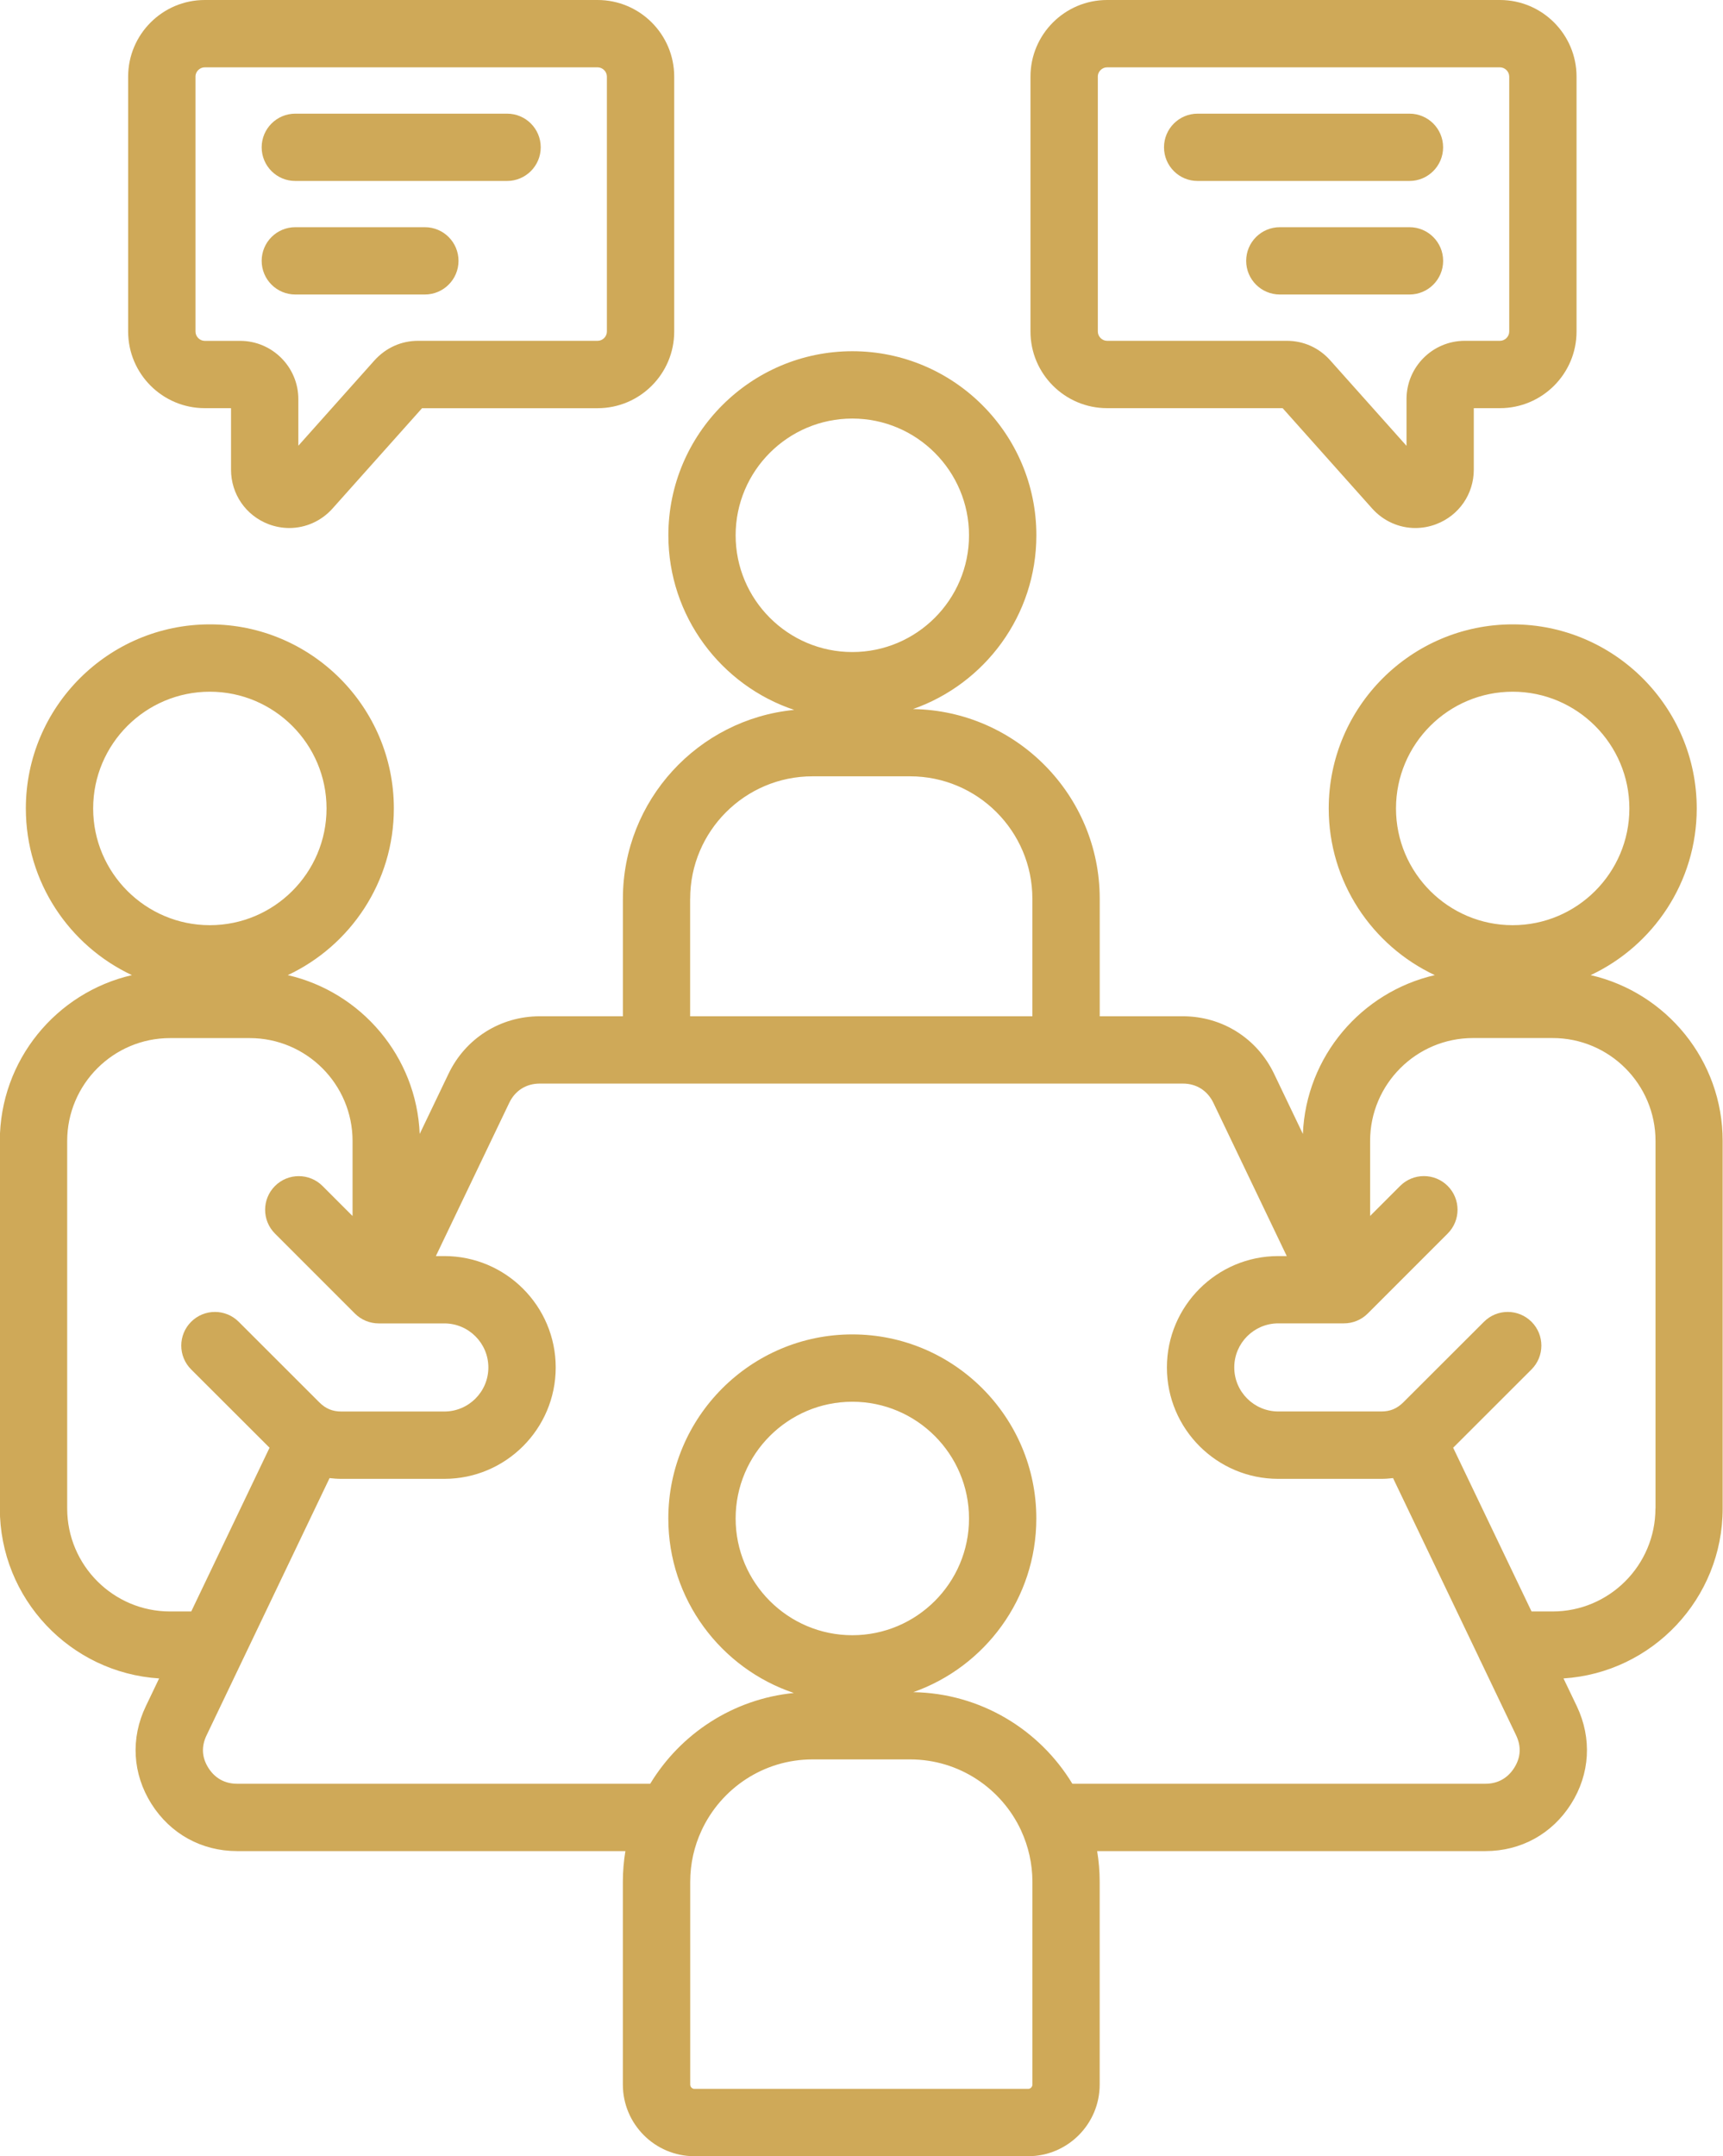 <?xml version="1.0" encoding="UTF-8" standalone="no"?><svg xmlns="http://www.w3.org/2000/svg" xmlns:xlink="http://www.w3.org/1999/xlink" fill="#cfa958" height="512" preserveAspectRatio="xMidYMid meet" version="1" viewBox="51.4 0.0 409.3 512.0" width="409.3" zoomAndPan="magnify"><g id="change1_1"><path d="M429.26,231.55c14.87-6.98,25.2-22.1,25.2-39.58c0-24.1-19.61-43.71-43.71-43.71s-43.71,19.61-43.71,43.71 c0,17.49,10.33,32.6,25.2,39.58c-17.42,4-30.58,19.28-31.34,37.71l-6.83-14.26c-4.03-8.44-12.33-13.68-21.67-13.68h-19.76V213.4 c0-24.61-19.84-44.66-44.36-45.03c17.05-5.97,29.31-22.2,29.31-41.26c0-24.1-19.61-43.71-43.71-43.71 c-24.1,0-43.71,19.61-43.71,43.71c0,19.27,12.54,35.66,29.89,41.46c-22.8,2.2-40.69,21.46-40.69,44.83v27.92h-19.76 c-9.34,0-17.64,5.24-21.67,13.67l-6.84,14.27c-0.76-18.43-13.92-33.71-31.34-37.71c14.87-6.98,25.2-22.1,25.2-39.58 c0-24.1-19.61-43.71-43.71-43.71c-24.1,0-43.71,19.61-43.71,43.71c0,17.49,10.33,32.6,25.2,39.58 c-17.95,4.12-31.38,20.21-31.38,39.39v87.25c0,21.44,16.75,39.02,37.84,40.36l-3.15,6.58c-3.67,7.63-3.18,16.09,1.33,23.22 c4.51,7.12,11.92,11.2,20.33,11.2h92.25c-0.39,2.38-0.6,4.82-0.6,7.31v48.13c0,9.38,7.62,17.01,16.98,17.01h79.31 c9.36,0,16.98-7.63,16.98-17.01v-48.13c0-2.49-0.21-4.93-0.6-7.31h92.25c8.41,0,15.83-4.08,20.33-11.2c4.5-7.11,5-15.56,1.36-23.21 l-3.16-6.59c21.08-1.35,37.81-18.93,37.81-40.36v-87.25C460.63,251.76,447.2,235.67,429.26,231.55z M383.02,191.97 c0-15.29,12.44-27.72,27.72-27.72s27.72,12.44,27.72,27.72c0,15.29-12.44,27.72-27.72,27.72S383.02,207.25,383.02,191.97z M226.15,127.11c0-15.29,12.44-27.72,27.72-27.72s27.72,12.44,27.72,27.72c0,15.29-12.44,27.72-27.72,27.72 S226.15,142.39,226.15,127.11z M215.35,213.4c0-16.02,13.03-29.06,29.05-29.06h23.19c16.02,0,29.05,13.03,29.05,29.06v27.92h-81.3 V213.4z M73.53,191.97c0-15.29,12.44-27.72,27.72-27.72s27.72,12.44,27.72,27.72c0,15.29-12.44,27.72-27.72,27.72 S73.53,207.25,73.53,191.97z M91.79,382.65c-13.47,0-24.43-10.97-24.43-24.46v-87.25c0-13.47,10.96-24.44,24.43-24.44h18.93 c13.47,0,24.43,10.96,24.43,24.44v17.81l-7.13-7.13c-3.12-3.12-8.18-3.12-11.3,0c-3.12,3.12-3.12,8.18,0,11.3l18.99,18.99 c1.5,1.5,3.53,2.34,5.65,2.34h15.59c5.77,0,10.46,4.69,10.46,10.46s-4.69,10.46-10.46,10.46h-24.46c-2.12,0-3.74-0.68-5.26-2.2 l-19.13-19.11c-3.12-3.12-8.19-3.11-11.3,0.01c-3.12,3.12-3.12,8.19,0.01,11.31l18.62,18.59l-18.6,38.88H91.79z M296.65,494.99 c0,0.55-0.45,1.02-0.99,1.02h-79.31c-0.54,0-0.99-0.47-0.99-1.02v-48.13c0-4.34,0.96-8.47,2.68-12.17c0-0.01,0.01-0.02,0.01-0.03 c4.62-9.96,14.7-16.88,26.36-16.88h23.19c11.66,0,21.74,6.92,26.36,16.87c0.01,0.03,0.02,0.05,0.03,0.08 c1.7,3.7,2.66,7.81,2.66,12.14V494.99z M253.87,388.29c-15.29,0-27.72-12.44-27.72-27.72c0-15.29,12.44-27.72,27.72-27.72 s27.72,12.44,27.72,27.72C281.6,375.86,269.16,388.29,253.87,388.29z M411.1,419.79c-1.56,2.46-3.92,3.77-6.82,3.77h-98.14 c-7.78-12.84-21.78-21.48-37.79-21.75c17.01-5.99,29.23-22.21,29.23-41.24c0-24.1-19.61-43.71-43.71-43.71 c-24.1,0-43.71,19.61-43.71,43.71c0,19.25,12.51,35.62,29.82,41.44c-14.46,1.42-26.94,9.7-34.12,21.55h-98.14 c-2.9,0-5.26-1.3-6.82-3.77c-1.56-2.47-1.71-5.07-0.42-7.75l29.21-61.06c0.92,0.11,1.85,0.18,2.81,0.18h24.46 c14.58,0,26.45-11.86,26.45-26.45s-11.87-26.45-26.45-26.45h-2.02l17.43-36.38c1.39-2.91,4.03-4.58,7.24-4.58h152.79 c3.21,0,5.85,1.67,7.25,4.59l17.42,36.37h-2.02c-14.58,0-26.45,11.86-26.45,26.45s11.86,26.45,26.45,26.45h24.46 c0.95,0,1.89-0.07,2.81-0.18l20.41,42.62c0.13,0.34,0.29,0.66,0.46,0.97l8.35,17.45C412.82,414.7,412.67,417.32,411.1,419.79z M444.65,358.19c0,13.49-10.96,24.46-24.43,24.46h-5l-18.62-38.88l18.61-18.59c3.12-3.12,3.13-8.18,0.01-11.31 c-3.12-3.12-8.18-3.13-11.3-0.01l-19.14,19.11c-1.52,1.52-3.14,2.19-5.26,2.19h-24.46c-5.77,0-10.46-4.69-10.46-10.46 s4.69-10.46,10.46-10.46h14.69c0.01,0,0.02,0,0.03,0c0.01,0,0.02,0,0.04,0h0.84c2.12,0,4.15-0.84,5.65-2.34l18.99-18.99 c3.12-3.12,3.12-8.18,0-11.3c-3.12-3.12-8.18-3.12-11.3,0l-7.13,7.13v-17.81c0-13.47,10.96-24.44,24.43-24.44h18.94 c13.47,0,24.43,10.96,24.43,24.44V358.19z M100.04,96.92h6.24v14.6c0,5.79,3.49,10.87,8.91,12.95c1.62,0.61,3.28,0.91,4.93,0.91 c3.86,0,7.6-1.63,10.29-4.65l21.25-23.8h41.7c10.04,0,18.2-8.16,18.2-18.2V18.2c0-10.03-8.16-18.2-18.2-18.2h-93.32 C90,0,81.84,8.17,81.84,18.2v60.52C81.84,88.76,90,96.92,100.04,96.92z M97.83,18.2c0-1.2,1.01-2.21,2.21-2.21h93.32 c1.2,0,2.21,1.01,2.21,2.21v60.52c0,1.2-1.01,2.21-2.21,2.21h-42.66c-3.94,0-7.59,1.62-10.33,4.63l-18.1,20.28V94.77 c0-7.63-6.21-13.83-13.83-13.83h-8.39c-1.2,0-2.21-1.01-2.21-2.21V18.2z M314.39,96.92h41.7l21.24,23.8 c2.7,3.03,6.44,4.66,10.29,4.66c1.66,0,3.34-0.3,4.97-0.92c5.41-2.07,8.91-7.15,8.91-12.94v-14.6h6.21c10.04,0,18.2-8.16,18.2-18.2 V18.2c0-10.03-8.16-18.2-18.2-18.2h-93.32c-10.04,0-18.2,8.16-18.2,18.2v60.52C296.19,88.76,304.36,96.92,314.39,96.92z M312.18,18.2c0-1.2,1.01-2.21,2.21-2.21h93.32c1.2,0,2.21,1.01,2.21,2.21v60.52c0,1.2-1.01,2.21-2.21,2.21h-8.36 c-7.63,0-13.83,6.21-13.83,13.83v11.11l-18.12-20.3c-2.66-2.99-6.32-4.64-10.31-4.64h-42.69c-1.2,0-2.21-1.01-2.21-2.21V18.2z M113.56,34.98c0-4.41,3.58-7.99,7.99-7.99h50.31c4.42,0,7.99,3.58,7.99,7.99s-3.58,7.99-7.99,7.99h-50.31 C117.14,42.98,113.56,39.4,113.56,34.98z M113.56,61.94c0-4.42,3.58-7.99,7.99-7.99h30.78c4.42,0,7.99,3.58,7.99,7.99 s-3.58,7.99-7.99,7.99h-30.78C117.14,69.93,113.56,66.36,113.56,61.94z M327.91,34.98c0-4.41,3.58-7.99,7.99-7.99h50.32 c4.42,0,7.99,3.58,7.99,7.99s-3.58,7.99-7.99,7.99h-50.32C331.49,42.98,327.91,39.4,327.91,34.98z M394.22,61.94 c0,4.42-3.58,7.99-7.99,7.99h-30.81c-4.42,0-7.99-3.58-7.99-7.99s3.58-7.99,7.99-7.99h30.81C390.64,53.95,394.22,57.53,394.22,61.94 z"/></g></svg>